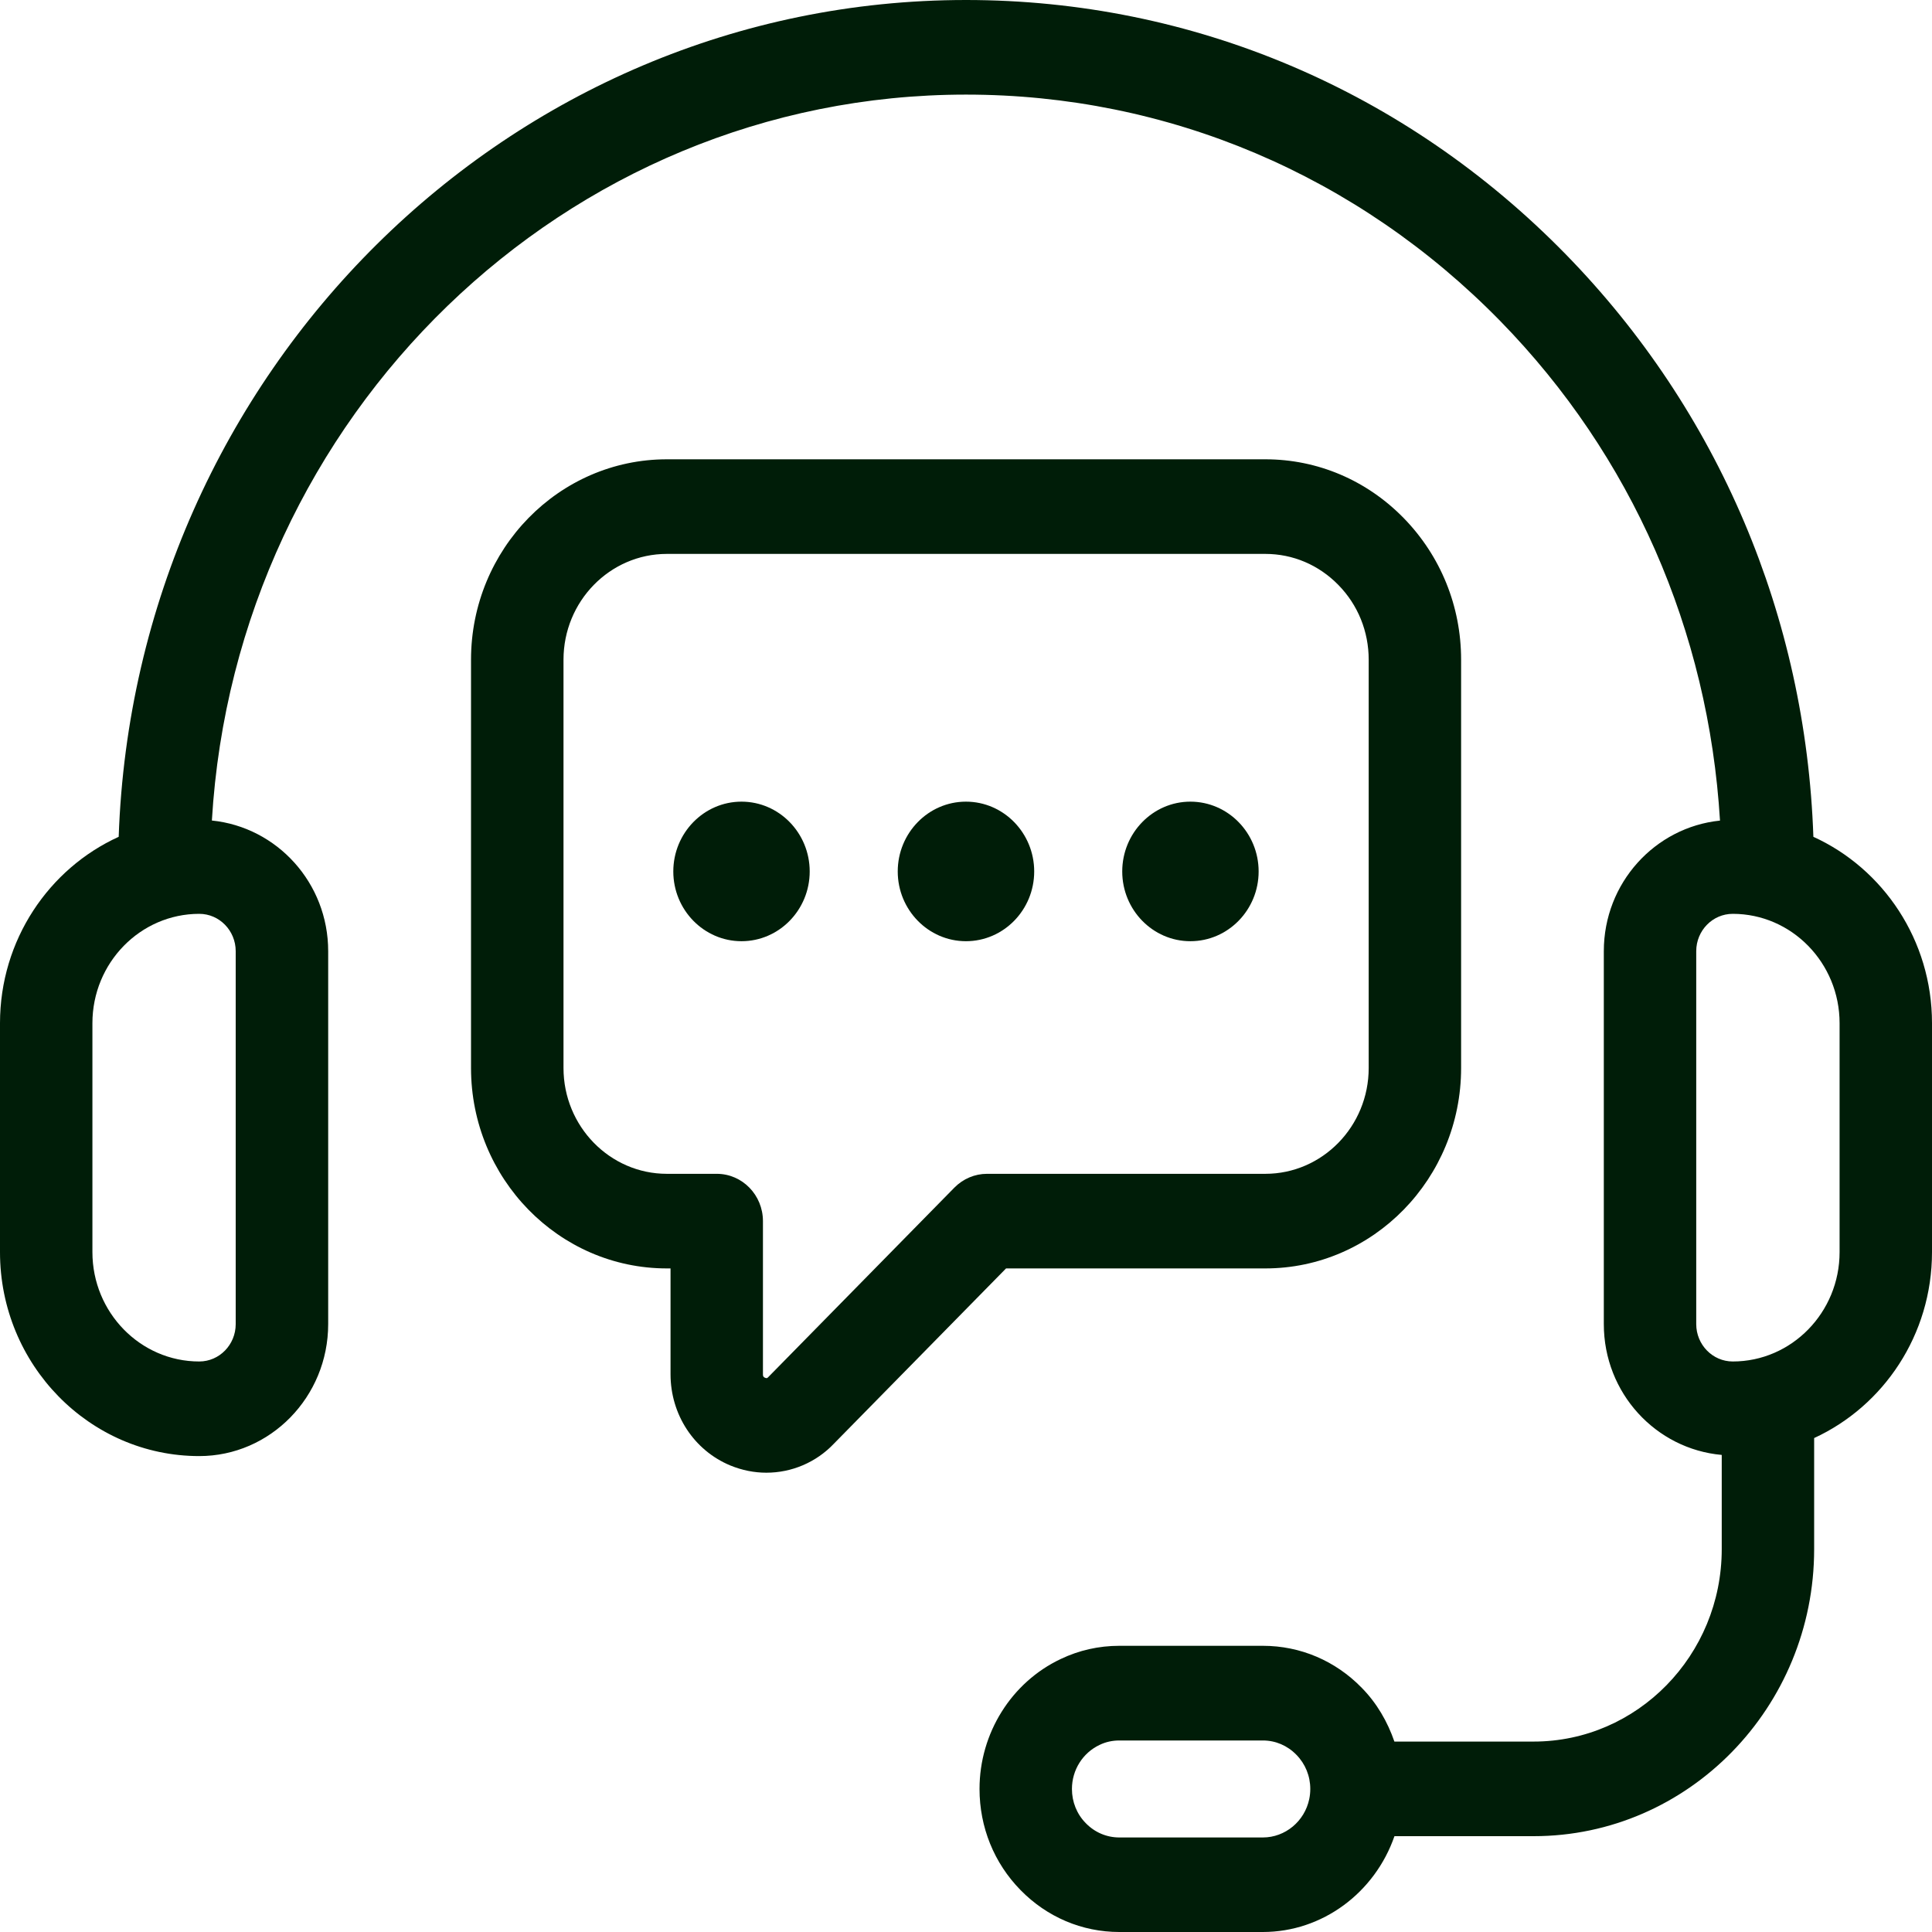<svg width="30" height="30" viewBox="0 0 30 30" fill="none" xmlns="http://www.w3.org/2000/svg">
  <path d="M28.158 12.994C28.041 9.577 26.688 6.381 24.314 3.95C21.825 1.403 18.517 0 15 0C7.897 0 2.093 5.786 1.843 12.994C0.759 13.487 0 14.598 0 15.888V19.444C0 21.189 1.388 22.61 3.094 22.61C4.198 22.61 5.096 21.691 5.096 20.561V14.77C5.096 13.709 4.301 12.844 3.29 12.741C3.663 6.461 8.771 1.469 15 1.469C18.134 1.469 21.081 2.719 23.3 4.989C25.336 7.074 26.529 9.791 26.708 12.742C25.698 12.846 24.904 13.71 24.904 14.77V20.561C24.904 21.631 25.712 22.501 26.735 22.592V24.055C26.735 25.703 25.424 27.043 23.814 27.043H21.652C21.545 26.733 21.379 26.446 21.145 26.208C20.736 25.788 20.191 25.556 19.61 25.556H17.381C17.061 25.556 16.754 25.626 16.473 25.76C15.706 26.121 15.21 26.913 15.21 27.778C15.21 28.372 15.436 28.93 15.846 29.348C16.256 29.768 16.802 30 17.381 30H19.61C20.535 30 21.349 29.389 21.653 28.512H23.814C26.216 28.512 28.17 26.513 28.17 24.055V22.33C29.247 21.834 30 20.728 30 19.443V15.887C30 14.598 29.241 13.487 28.158 12.994ZM3.66 14.77V20.561C3.66 20.881 3.406 21.141 3.094 21.141C2.179 21.141 1.435 20.379 1.435 19.443V15.888C1.435 14.951 2.179 14.19 3.094 14.19C3.406 14.19 3.66 14.45 3.66 14.77ZM20.33 27.935C20.259 28.281 19.956 28.532 19.61 28.532H17.381C17.185 28.532 17 28.454 16.86 28.31C16.721 28.169 16.645 27.98 16.645 27.779C16.645 27.485 16.812 27.218 17.076 27.094C17.169 27.049 17.272 27.026 17.381 27.026H19.61C19.806 27.026 19.99 27.104 20.13 27.248C20.269 27.389 20.346 27.578 20.346 27.779C20.346 27.833 20.34 27.887 20.33 27.935ZM28.565 19.443C28.565 20.379 27.821 21.141 26.906 21.141C26.594 21.141 26.339 20.881 26.339 20.561V14.77C26.339 14.45 26.593 14.19 26.906 14.19C27.821 14.19 28.565 14.952 28.565 15.888V19.443Z" fill="#001D08" />
  <path d="M19.648 19.696C21.324 19.696 22.688 18.3 22.688 16.584V10.244C22.688 9.414 22.371 8.633 21.796 8.044C21.221 7.456 20.458 7.132 19.648 7.132H10.355C8.678 7.132 7.314 8.528 7.314 10.244V16.584C7.314 18.3 8.678 19.696 10.355 19.696H10.412V21.339C10.412 21.966 10.777 22.522 11.341 22.756C11.524 22.831 11.713 22.868 11.9 22.868C12.291 22.868 12.672 22.71 12.951 22.415L15.622 19.696H19.648ZM14.82 18.441L11.93 21.383C11.917 21.396 11.908 21.407 11.88 21.394C11.847 21.381 11.847 21.358 11.847 21.339V18.962C11.847 18.556 11.526 18.227 11.13 18.227H10.355C9.47 18.227 8.75 17.49 8.75 16.584V10.244C8.75 9.337 9.47 8.601 10.355 8.601H19.648C20.076 8.601 20.478 8.772 20.782 9.083C21.087 9.394 21.253 9.806 21.253 10.244V16.584C21.253 17.49 20.533 18.227 19.648 18.227H15.326C15.137 18.227 14.955 18.304 14.82 18.441Z" fill="#001D08" />
  <path d="M11.514 12.448C10.93 12.448 10.455 12.935 10.455 13.532C10.455 14.129 10.931 14.615 11.514 14.615C12.098 14.615 12.573 14.129 12.573 13.532C12.573 12.935 12.098 12.448 11.514 12.448Z" fill="#001D08" />
  <path d="M14.999 12.448C14.415 12.448 13.94 12.935 13.94 13.532C13.94 14.129 14.416 14.615 14.999 14.615C15.584 14.615 16.059 14.129 16.059 13.532C16.059 12.935 15.584 12.448 14.999 12.448Z" fill="#001D08" />
  <path d="M18.484 12.448C17.901 12.448 17.426 12.935 17.426 13.532C17.426 14.129 17.901 14.615 18.484 14.615C19.069 14.615 19.544 14.129 19.544 13.532C19.544 12.935 19.069 12.448 18.484 12.448Z" fill="#001D08" />
</svg>
